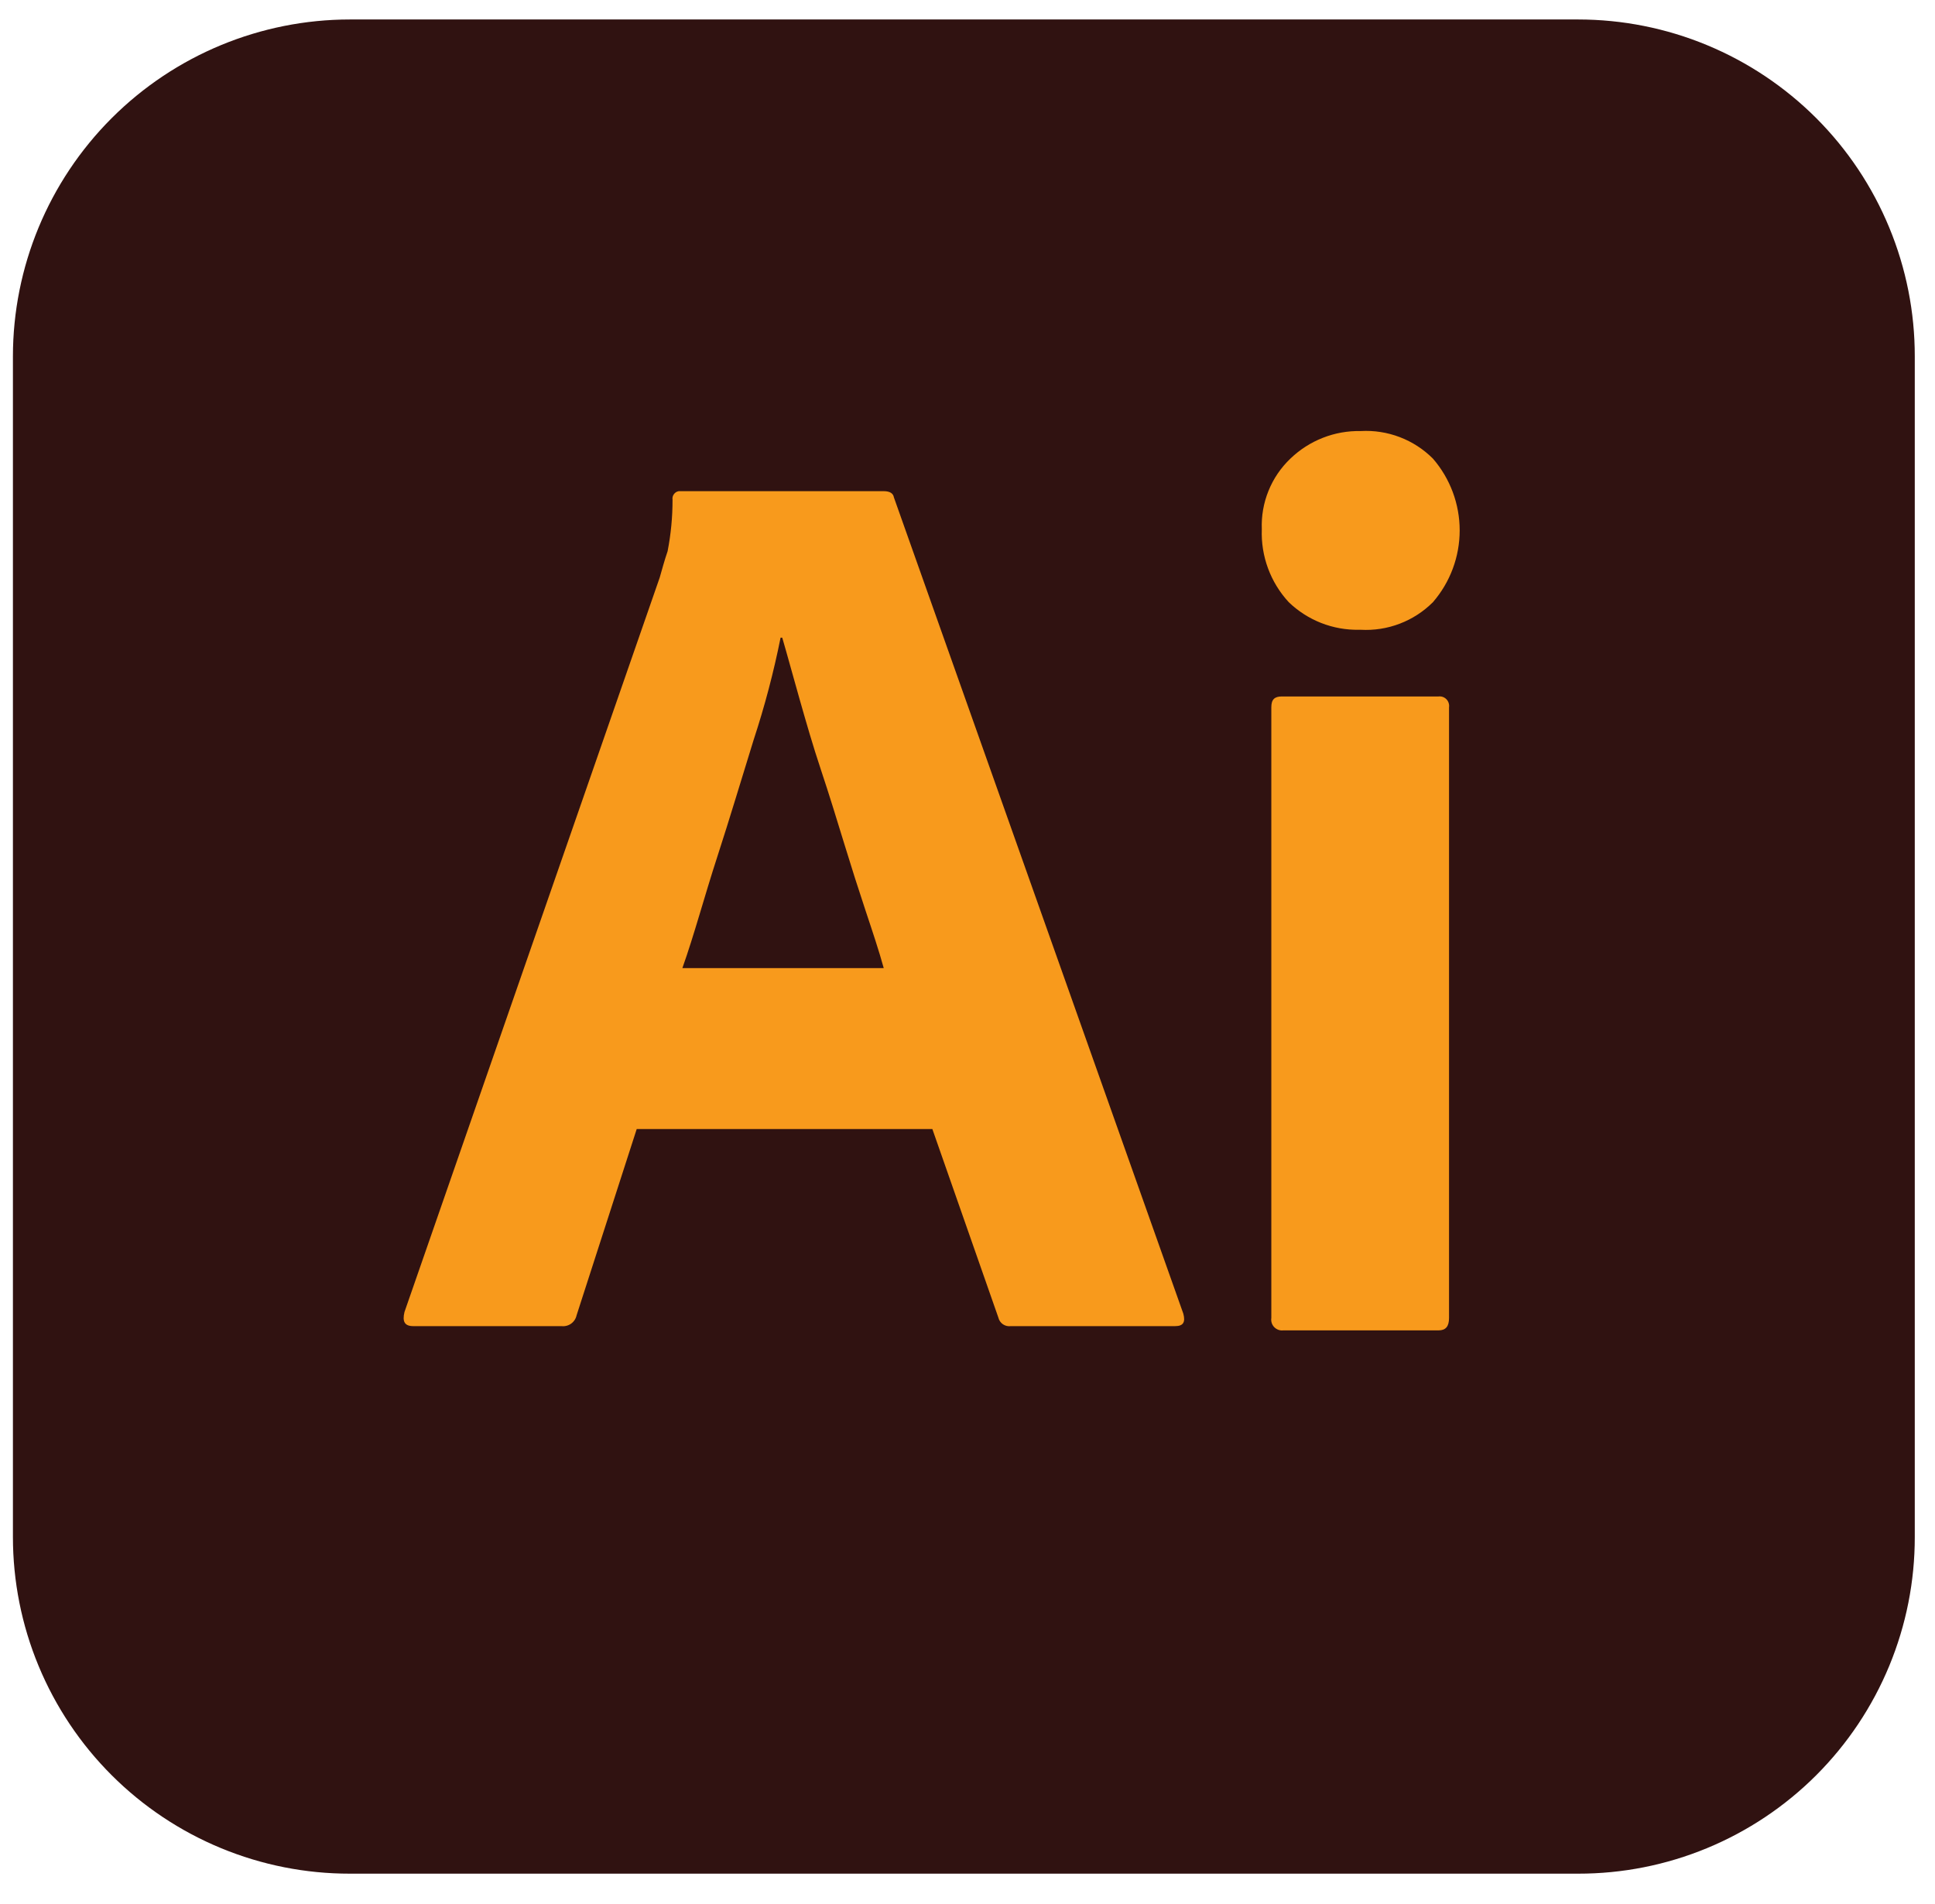 <svg width="62" height="61" viewBox="0 0 62 61" fill="none" xmlns="http://www.w3.org/2000/svg">
<path d="M11.213 0.624H50.565C51.982 0.624 53.386 0.903 54.695 1.446C56.005 1.989 57.195 2.785 58.197 3.787C59.199 4.79 59.993 5.981 60.534 7.291C61.076 8.601 61.354 10.005 61.352 11.422V49.248C61.354 50.666 61.076 52.069 60.534 53.379C59.992 54.688 59.198 55.878 58.196 56.88C57.194 57.882 56.004 58.676 54.695 59.218C53.385 59.76 51.982 60.038 50.565 60.036H11.213C9.795 60.038 8.391 59.76 7.081 59.218C5.771 58.677 4.58 57.882 3.577 56.88C2.575 55.879 1.779 54.689 1.236 53.379C0.693 52.07 0.414 50.666 0.414 49.248V11.422C0.414 8.559 1.552 5.812 3.577 3.787C5.602 1.762 8.349 0.624 11.213 0.624Z" fill="#301211"/>
<path d="M29.874 36.177H20.401L18.475 42.144C18.452 42.252 18.39 42.347 18.3 42.412C18.211 42.476 18.101 42.504 17.991 42.492H13.245C12.96 42.492 12.887 42.344 12.96 42.039L21.138 18.506C21.212 18.253 21.285 17.969 21.391 17.663C21.497 17.119 21.55 16.566 21.549 16.011C21.539 15.948 21.555 15.885 21.593 15.834C21.63 15.782 21.686 15.748 21.748 15.738H28.316C28.516 15.738 28.621 15.811 28.642 15.938L37.915 42.092C37.988 42.365 37.915 42.492 37.651 42.492H32.389C32.3 42.504 32.21 42.483 32.136 42.433C32.062 42.382 32.009 42.305 31.989 42.218L29.874 36.177ZM21.896 31.02H28.316C28.169 30.483 27.958 29.851 27.737 29.188C27.516 28.525 27.274 27.767 27.043 27.01C26.811 26.252 26.569 25.462 26.306 24.673C26.043 23.884 25.832 23.147 25.622 22.41C25.411 21.674 25.243 21.042 25.064 20.432H25.011C24.789 21.539 24.501 22.632 24.148 23.705C23.769 24.926 23.39 26.199 22.98 27.462C22.569 28.725 22.243 29.956 21.864 31.02M43.545 20.179C43.13 20.187 42.718 20.113 42.331 19.961C41.945 19.809 41.592 19.583 41.293 19.295C40.708 18.661 40.397 17.821 40.43 16.958C40.413 16.538 40.486 16.118 40.644 15.728C40.801 15.338 41.041 14.986 41.346 14.695C41.645 14.407 41.997 14.181 42.384 14.029C42.77 13.877 43.183 13.803 43.598 13.812C44.024 13.787 44.451 13.854 44.85 14.006C45.249 14.158 45.611 14.393 45.913 14.695C46.466 15.334 46.77 16.151 46.77 16.995C46.77 17.84 46.466 18.656 45.913 19.295C45.611 19.597 45.249 19.832 44.85 19.984C44.451 20.137 44.024 20.203 43.598 20.179M40.735 42.228V22.663C40.735 22.41 40.84 22.316 41.072 22.316H46.092C46.139 22.31 46.186 22.316 46.23 22.331C46.274 22.347 46.314 22.373 46.346 22.406C46.379 22.44 46.403 22.48 46.417 22.525C46.432 22.569 46.436 22.617 46.429 22.663V42.228C46.429 42.502 46.324 42.628 46.092 42.628H41.114C41.061 42.634 41.008 42.627 40.958 42.609C40.908 42.59 40.863 42.56 40.826 42.522C40.789 42.483 40.762 42.437 40.746 42.386C40.731 42.335 40.727 42.281 40.735 42.228Z" fill="#F89A1C"/>
</svg>
